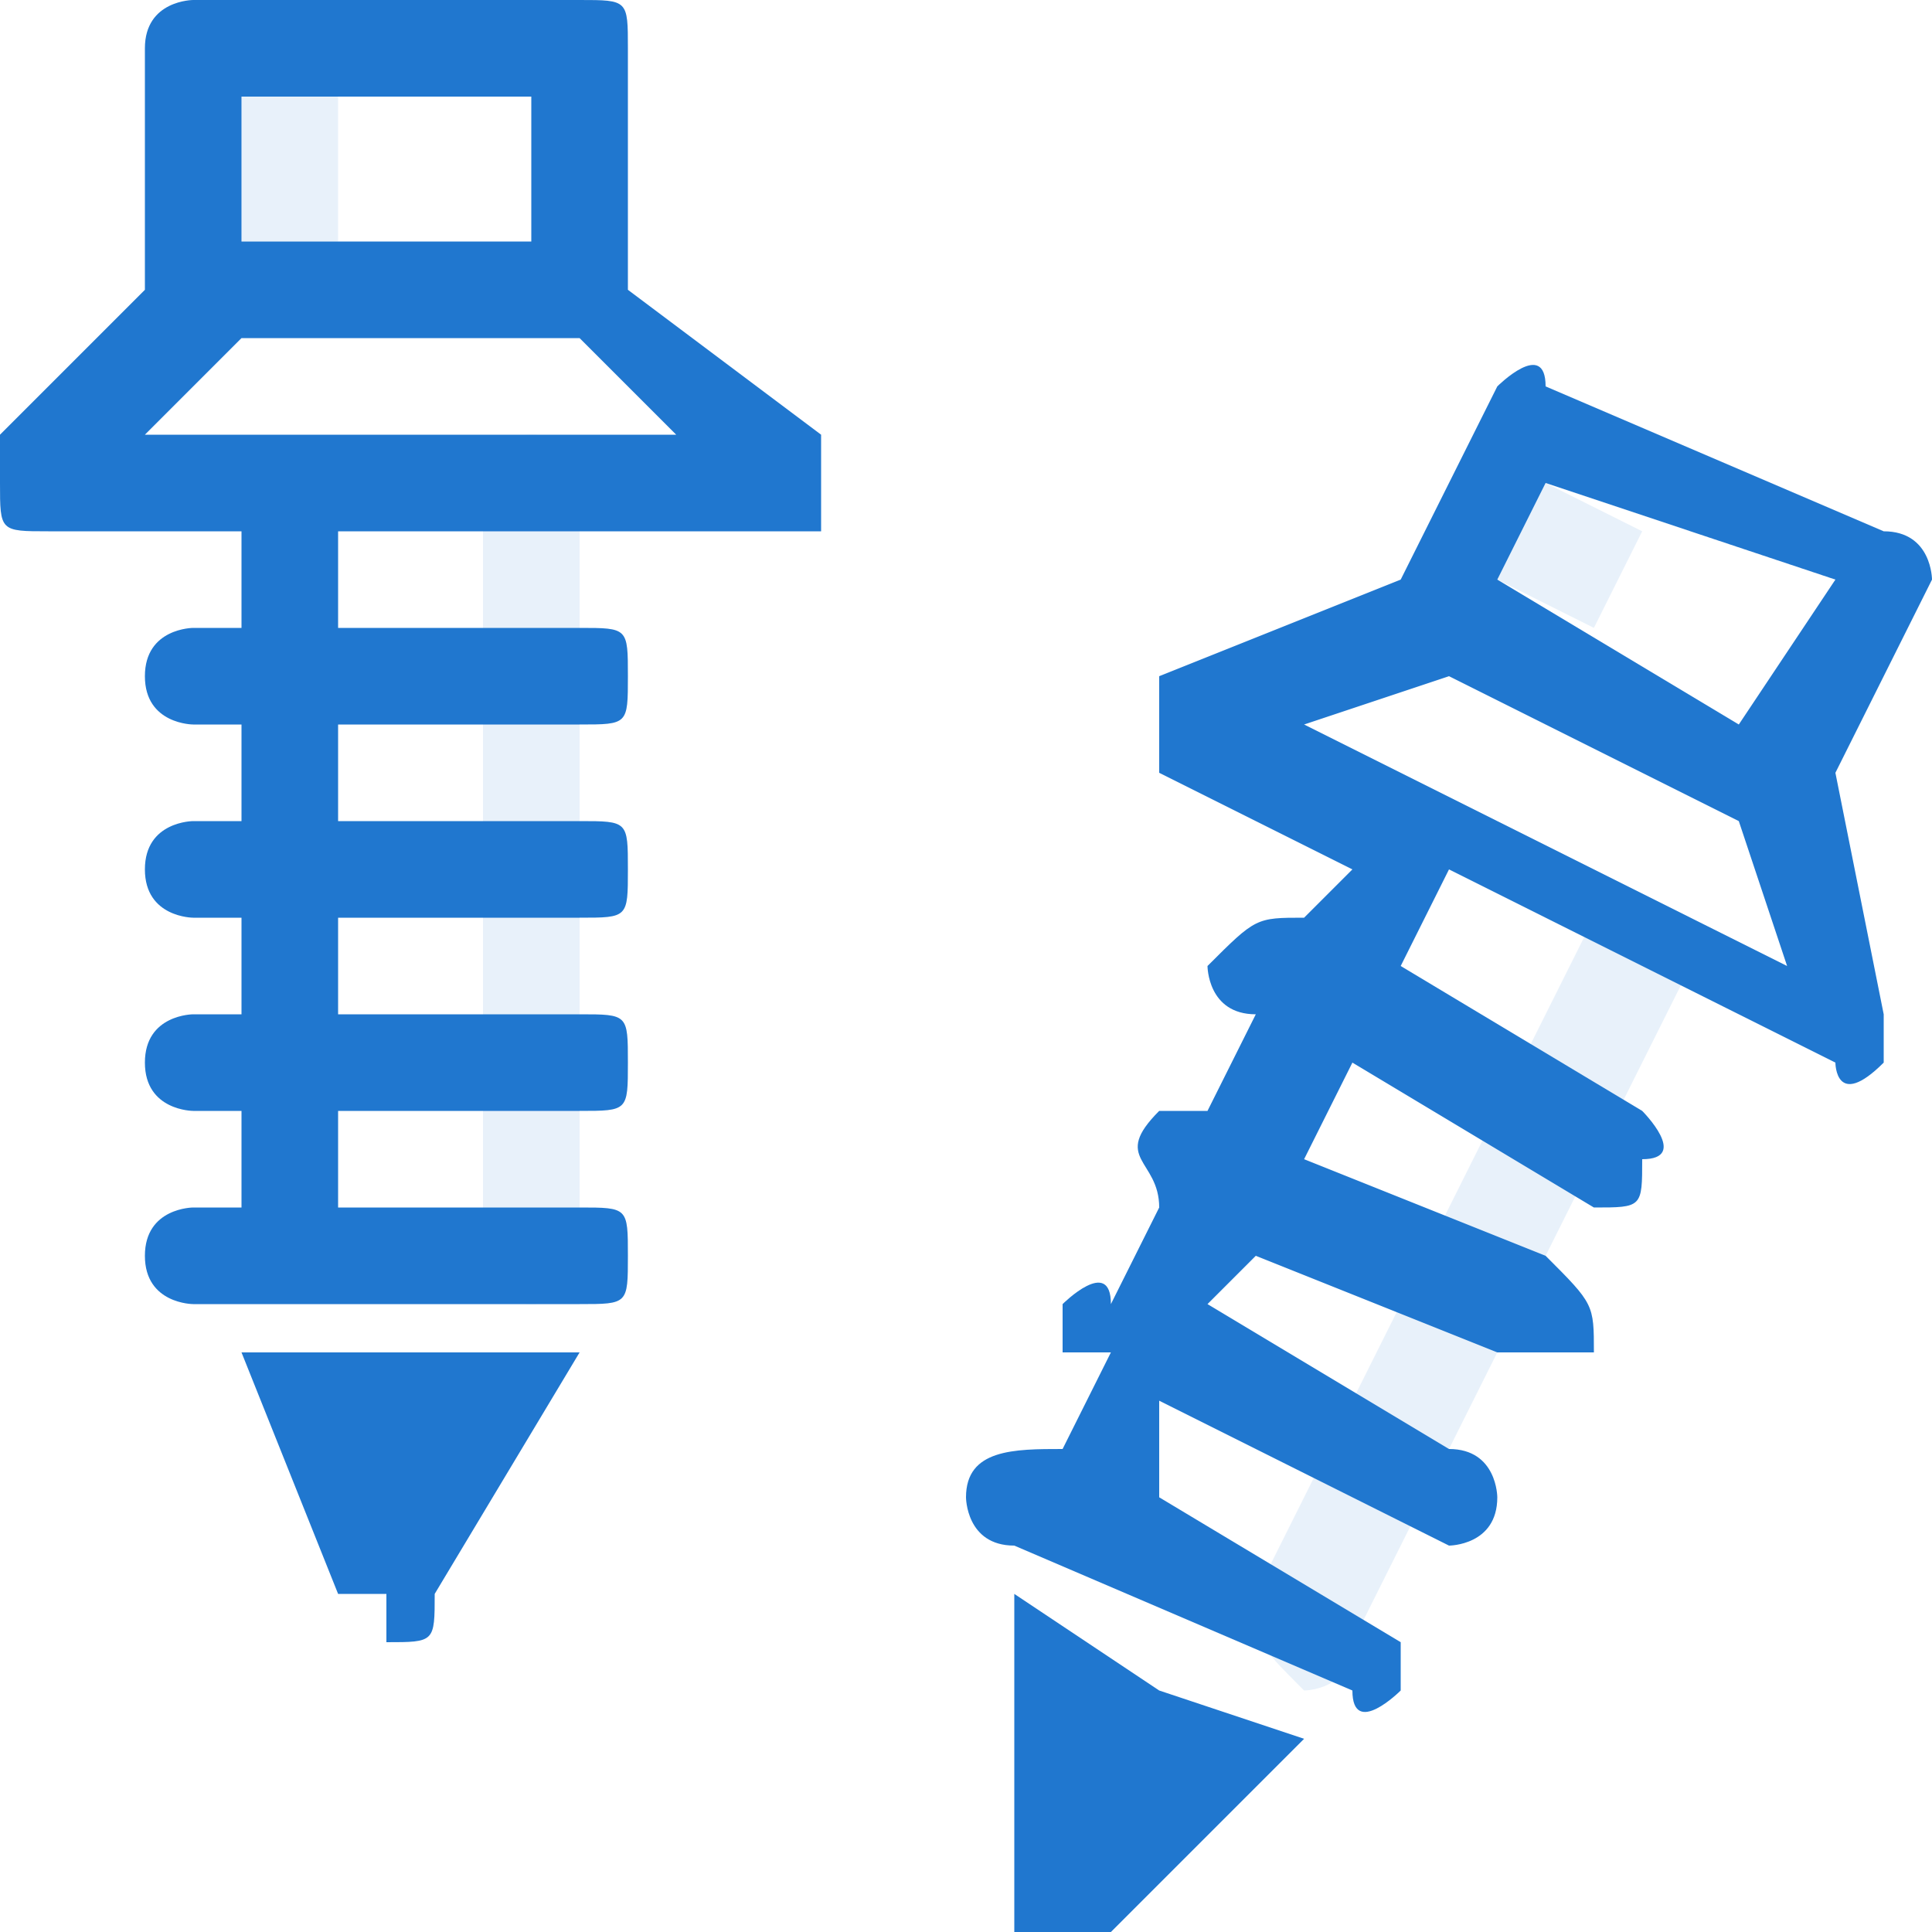 <?xml version="1.0" encoding="UTF-8"?>
<!DOCTYPE svg PUBLIC "-//W3C//DTD SVG 1.1//EN" "http://www.w3.org/Graphics/SVG/1.1/DTD/svg11.dtd">
<!-- Creator: CorelDRAW X8 -->
<svg xmlns="http://www.w3.org/2000/svg" xml:space="preserve" width="40px" height="40px" version="1.1" style="shape-rendering:geometricPrecision; text-rendering:geometricPrecision; image-rendering:optimizeQuality; fill-rule:evenodd; clip-rule:evenodd"
viewBox="0 0 40 40"
 xmlns:xlink="http://www.w3.org/1999/xlink">
 <defs>
  <style type="text/css">
   <![CDATA[
    .fil1 {fill:#2077CF;fill-rule:nonzero}
    .fil0 {fill:#2077CF;fill-rule:nonzero;fill-opacity:0.102}
   ]]>
  </style>
 </defs>
 <g id="Слой_x0020_1">
  <path class="fil0" d="M12 26c0,0 0,1 -1,1 -1,0 -1,-1 -1,-1l0 -16c0,0 0,-1 1,-1 1,0 1,1 1,1l0 16zm-5 -21l-2 0 0 -3 2 0 0 3z"/>
  <path class="fil0" d="M28 34c0,1 -1,1 -1,1 -1,-1 -1,-1 -1,-2l7 -14c0,0 1,-1 1,0 1,0 1,0 1,1l-7 14zm5 -21l-2 -1 1 -2 2 1 -1 2z"/>
 </g>
 <g id="Слой_x0020_2">
  <path class="fil1" d="M4 0l8 0c1,0 1,0 1,1l0 5 4 3c0,1 0,1 0,2 -1,0 -1,0 -1,0l-9 0 0 2 5 0c1,0 1,0 1,1 0,1 0,1 -1,1l-5 0 0 2 5 0c1,0 1,0 1,1 0,1 0,1 -1,1l-5 0 0 2 5 0c1,0 1,0 1,1 0,1 0,1 -1,1l-5 0 0 2 5 0c1,0 1,0 1,1 0,1 0,1 -1,1l-8 0c0,0 -1,0 -1,-1 0,-1 1,-1 1,-1l1 0 0 -2 -1 0c0,0 -1,0 -1,-1 0,-1 1,-1 1,-1l1 0 0 -2 -1 0c0,0 -1,0 -1,-1 0,-1 1,-1 1,-1l1 0 0 -2 -1 0c0,0 -1,0 -1,-1 0,-1 1,-1 1,-1l1 0 0 -2 -4 0c-1,0 -1,0 -1,-1 0,0 0,-1 0,-1l3 -3 0 -5c0,-1 1,-1 1,-1zm4 28l4 0 -3 5 0 0c0,1 0,1 -1,1 0,0 0,0 0,-1l-1 0 -2 -5 3 0zm4 -21l-7 0 -2 2 11 0 -2 -2zm-1 -5l-6 0 0 3 6 0 0 -3z"/>
  <path class="fil1" d="M32 8l7 3c1,0 1,1 1,1l-2 4 1 5c0,1 0,1 0,1 -1,1 -1,0 -1,0l-8 -4 -1 2 5 3c0,0 1,1 0,1 0,1 0,1 -1,1l-5 -3 -1 2 5 2c1,1 1,1 1,2 -1,0 -1,0 -2,0l-5 -2 -1 1 5 3c1,0 1,1 1,1 0,1 -1,1 -1,1l-6 -3 0 2 5 3c0,0 0,0 0,1 0,0 -1,1 -1,0l-7 -3c-1,0 -1,-1 -1,-1 0,-1 1,-1 2,-1l0 0 1 -2 -1 0c0,0 0,-1 0,-1 0,0 1,-1 1,0l0 0 1 -2 0 0c0,-1 -1,-1 0,-2 0,0 0,0 1,0l0 0 1 -2 0 0c-1,0 -1,-1 -1,-1 1,-1 1,-1 2,-1l0 0 1 -1 -4 -2c0,0 0,-1 0,-1 0,-1 0,-1 0,-1l5 -2 2 -4c0,0 1,-1 1,0zm-8 27l3 1 -4 4 -1 0c0,0 0,0 -1,0 0,0 0,-1 0,-1l0 0 0 -6 3 2zm12 -18l-6 -3 -3 1 10 5 -1 -3zm2 -5l-6 -2 -1 2 5 3 2 -3z"/>
 </g>
</svg>
